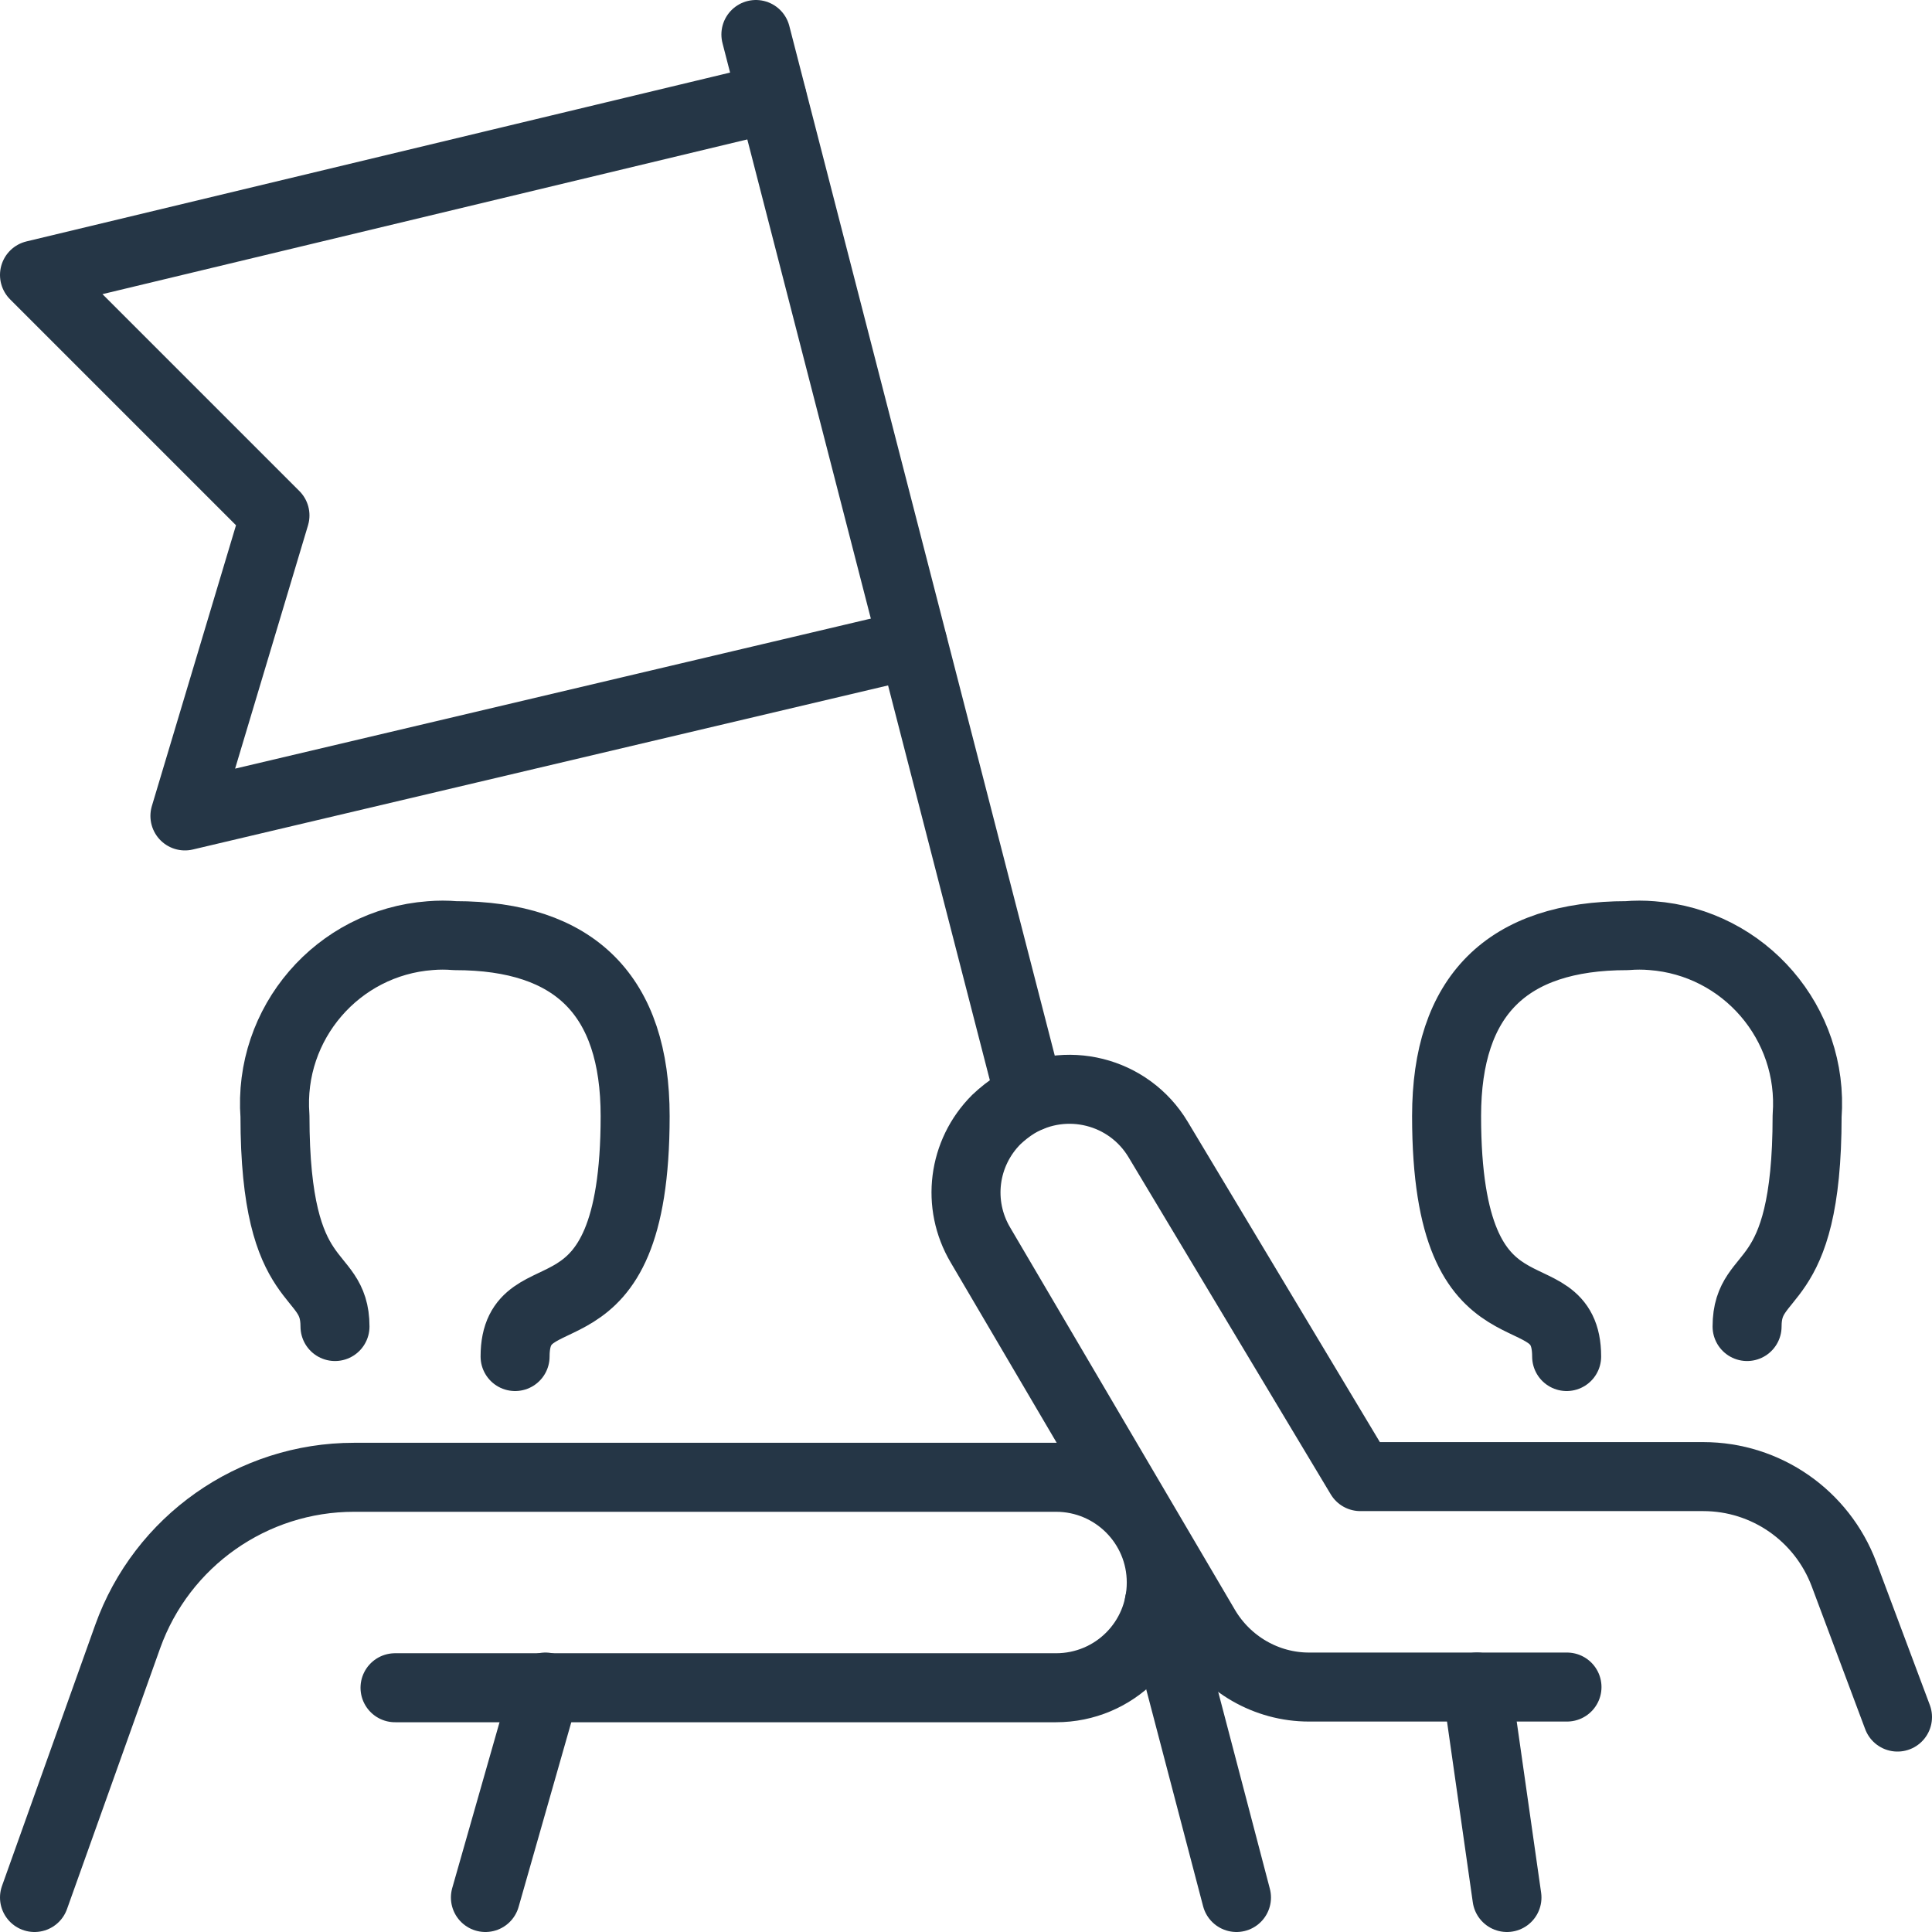 <?xml version="1.0" encoding="utf-8"?>
<!-- Generator: Adobe Illustrator 27.8.1, SVG Export Plug-In . SVG Version: 6.00 Build 0)  -->
<svg version="1.1" id="Ebene_1" xmlns="http://www.w3.org/2000/svg" xmlns:xlink="http://www.w3.org/1999/xlink" x="0px" y="0px"
	 viewBox="0 0 56 56" style="enable-background:new 0 0 56 56;" xml:space="preserve">
<style type="text/css">
	.st0{fill:none;stroke:#253646;stroke-width:2;stroke-linecap:round;stroke-linejoin:round;}
</style>
<g id="Gruppe_57" transform="translate(0 0)">
	<path id="Pfad_122" class="st0" d="M1,55l2.7-7.56c0.99-2.77,3.62-4.62,6.56-4.62h20.35c1.68,0,3.05,1.36,3.05,3.05
		s-1.36,3.05-3.05,3.05H11.45"/>
	<path id="Pfad_123" class="st0" d="M9.71,38.45c0-1.74-1.74-0.87-1.74-6.1c-0.2-2.69,1.82-5.03,4.5-5.23
		c0.24-0.02,0.48-0.02,0.72,0c3.48,0,5.22,1.74,5.22,5.23c0,6.97-3.48,4.36-3.48,6.97"/>
	<line id="Linie_46" class="st0" x1="14.07" y1="55" x2="15.81" y2="48.9"/>
	<path id="Pfad_124" class="st0" d="M50.64,38.45c0-1.74,1.74-0.87,1.74-6.1c0.2-2.69-1.82-5.03-4.5-5.23
		c-0.24-0.02-0.48-0.02-0.72,0c-3.48,0-5.23,1.74-5.23,5.23c0,6.97,3.48,4.36,3.48,6.97"/>
	<line id="Linie_47" class="st0" x1="43.68" y1="55" x2="42.81" y2="48.9"/>
	<path id="Pfad_125" class="st0" d="M55,49.77l-1.55-4.14c-0.64-1.7-2.26-2.83-4.08-2.83h-9.94l-5.86-9.77
		c-0.85-1.42-2.69-1.88-4.11-1.03c-0.21,0.13-0.4,0.28-0.58,0.45l0,0c-0.97,0.97-1.16,2.46-0.46,3.64l6.52,11.09
		c0.63,1.06,1.77,1.72,3,1.72h7.48"/>
	<line id="Linie_48" class="st0" x1="33.6" y1="46.46" x2="35.84" y2="55"/>
	<line id="Linie_49" class="st0" x1="21.91" y1="1" x2="29.85" y2="31.8"/>
	<path id="Pfad_126" class="st0" d="M22.38,2.84L1,7.97l6.97,6.97l-2.61,8.71l21.1-4.98"/>
</g>
</svg>
